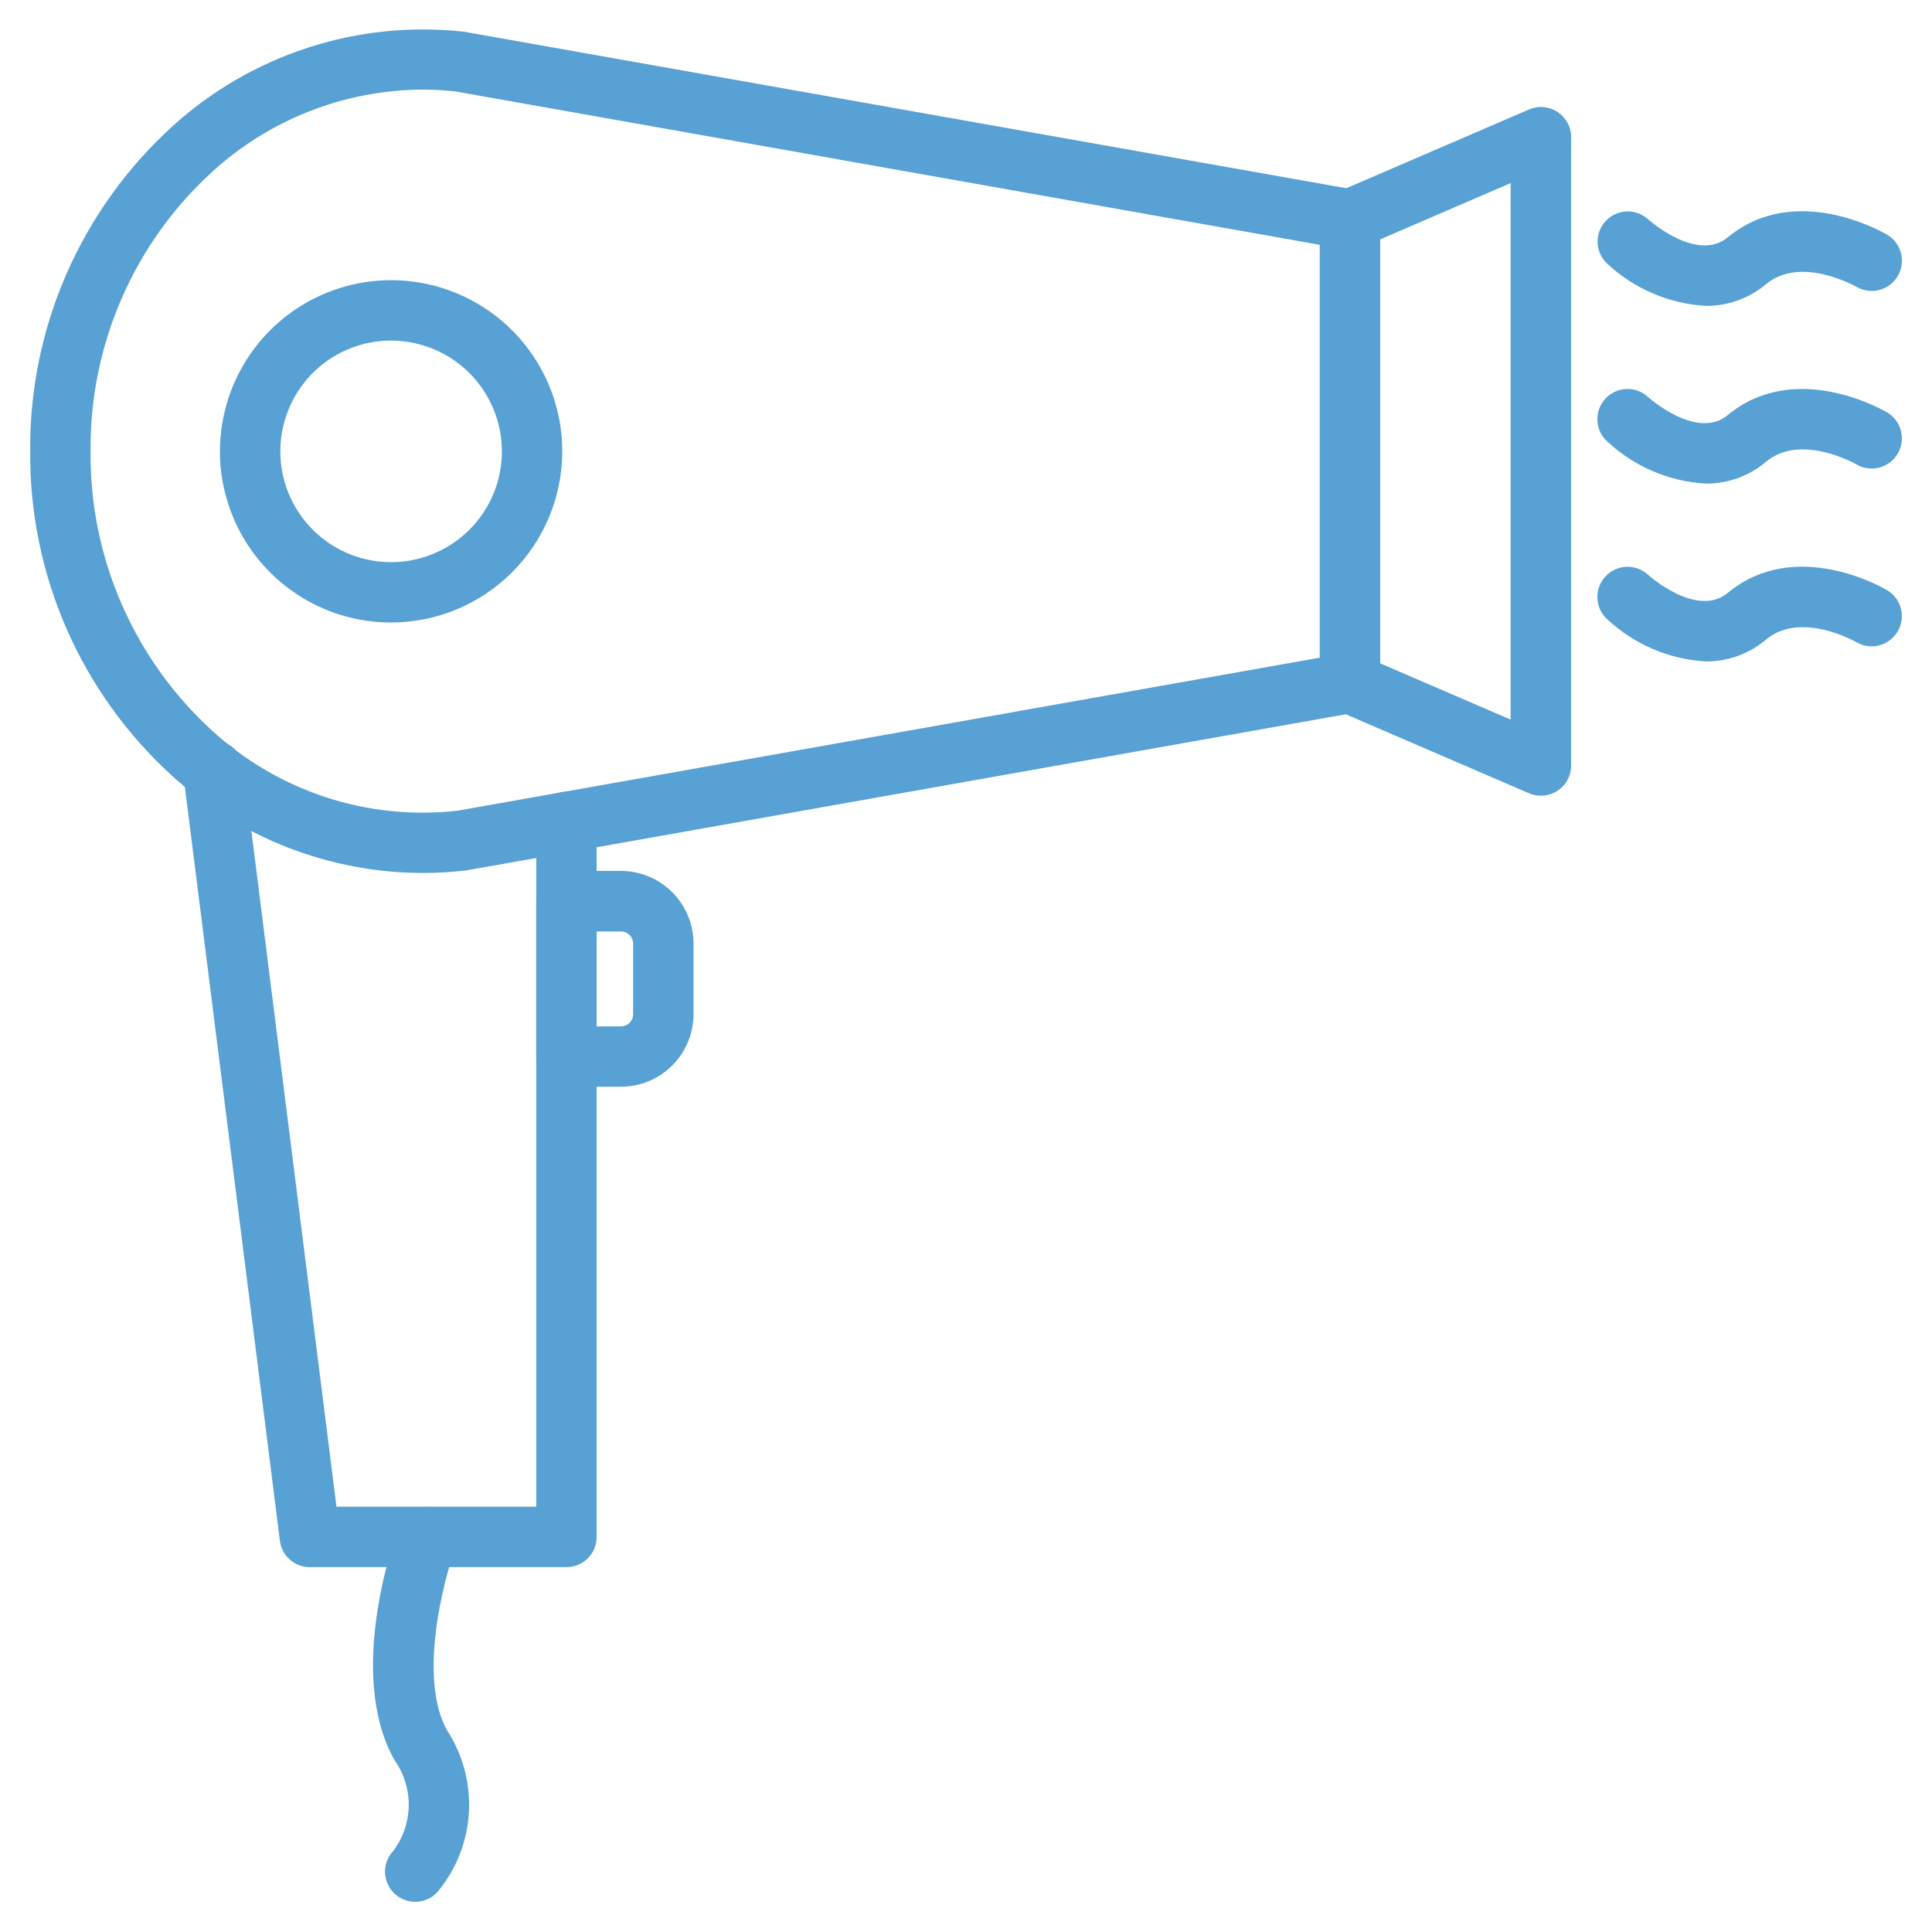 <svg width="32" height="32" viewBox="0 0 32 32" fill="none" xmlns="http://www.w3.org/2000/svg">
<g clip-path="url(#clip0_394_1202)">
<path d="M9.382 25.957H5.132C5.011 25.958 4.893 25.913 4.802 25.833C4.71 25.752 4.651 25.641 4.636 25.52L3.036 12.826C3.019 12.694 3.056 12.561 3.137 12.456C3.218 12.351 3.338 12.283 3.47 12.266C3.602 12.249 3.735 12.286 3.84 12.367C3.945 12.448 4.013 12.568 4.03 12.7L5.573 24.956H8.882V13.614C8.882 13.481 8.935 13.354 9.029 13.26C9.123 13.167 9.25 13.114 9.382 13.114C9.515 13.114 9.642 13.167 9.736 13.26C9.83 13.354 9.882 13.481 9.882 13.614V25.457C9.882 25.59 9.83 25.717 9.736 25.811C9.642 25.905 9.515 25.957 9.382 25.957Z" fill="#57A1D4"/>
<path d="M7 14.459C5.462 14.456 3.981 13.881 2.845 12.845C2.099 12.164 1.504 11.335 1.1 10.409C0.696 9.484 0.492 8.484 0.5 7.474C0.491 6.464 0.696 5.464 1.1 4.539C1.504 3.614 2.098 2.784 2.844 2.103C3.492 1.511 4.258 1.064 5.093 0.792C5.928 0.519 6.811 0.429 7.683 0.525L22.447 3.144C22.563 3.165 22.667 3.225 22.743 3.315C22.818 3.405 22.859 3.519 22.86 3.636V11.312C22.859 11.429 22.818 11.543 22.743 11.632C22.667 11.722 22.563 11.783 22.447 11.803L7.715 14.418C7.478 14.445 7.239 14.459 7 14.459ZM6.986 1.484C5.698 1.494 4.46 1.98 3.51 2.85C2.869 3.436 2.359 4.151 2.013 4.948C1.666 5.745 1.492 6.605 1.5 7.474C1.491 8.343 1.666 9.204 2.013 10.001C2.359 10.798 2.87 11.514 3.511 12.1C4.054 12.599 4.697 12.975 5.397 13.205C6.098 13.434 6.839 13.51 7.572 13.429L21.86 10.893V4.055L7.54 1.514C7.356 1.494 7.171 1.484 6.986 1.484Z" fill="#57A1D4"/>
<path d="M25.521 13.179C25.453 13.179 25.385 13.165 25.322 13.138L22.162 11.775C22.072 11.736 21.996 11.672 21.943 11.59C21.89 11.509 21.861 11.413 21.861 11.316V3.636C21.861 3.539 21.89 3.443 21.943 3.362C21.996 3.28 22.072 3.216 22.162 3.177L25.323 1.814C25.4 1.781 25.483 1.767 25.566 1.774C25.648 1.781 25.728 1.809 25.798 1.854C25.867 1.9 25.924 1.962 25.964 2.035C26.003 2.108 26.024 2.19 26.023 2.273V12.679C26.023 12.812 25.971 12.939 25.877 13.033C25.783 13.126 25.656 13.179 25.523 13.179H25.521ZM22.86 10.987L25.021 11.919V3.033L22.86 3.965V10.987ZM6.477 10.311C5.917 10.311 5.369 10.145 4.903 9.833C4.436 9.521 4.073 9.079 3.859 8.561C3.644 8.043 3.588 7.473 3.698 6.923C3.807 6.373 4.077 5.868 4.474 5.471C4.87 5.075 5.375 4.805 5.925 4.695C6.475 4.586 7.045 4.642 7.563 4.857C8.081 5.071 8.524 5.435 8.835 5.901C9.147 6.367 9.313 6.915 9.313 7.476C9.312 8.228 9.013 8.948 8.481 9.48C7.95 10.011 7.229 10.31 6.477 10.311ZM6.477 5.641C6.115 5.641 5.76 5.749 5.458 5.95C5.156 6.152 4.921 6.439 4.783 6.774C4.644 7.109 4.607 7.478 4.678 7.834C4.749 8.19 4.924 8.517 5.181 8.774C5.437 9.03 5.764 9.205 6.12 9.276C6.476 9.347 6.845 9.31 7.18 9.171C7.516 9.032 7.802 8.797 8.004 8.495C8.205 8.194 8.313 7.839 8.313 7.476C8.312 6.989 8.119 6.523 7.775 6.179C7.431 5.835 6.964 5.642 6.477 5.641ZM10.287 18H9.382C9.25 18 9.123 17.947 9.029 17.854C8.935 17.76 8.882 17.633 8.882 17.5V14.925C8.882 14.793 8.935 14.666 9.029 14.572C9.123 14.478 9.25 14.425 9.382 14.425H10.287C10.605 14.426 10.91 14.553 11.134 14.778C11.359 15.003 11.486 15.307 11.487 15.626V16.8C11.486 17.118 11.359 17.423 11.134 17.648C10.91 17.872 10.605 17.999 10.287 18ZM9.882 17H10.287C10.34 16.999 10.39 16.978 10.428 16.941C10.465 16.903 10.486 16.853 10.487 16.8V15.627C10.486 15.575 10.465 15.524 10.428 15.487C10.39 15.449 10.34 15.428 10.287 15.428H9.882V17ZM6.878 31.5C6.78 31.5 6.685 31.472 6.603 31.418C6.521 31.364 6.457 31.288 6.418 31.198C6.38 31.108 6.368 31.009 6.385 30.913C6.402 30.817 6.447 30.727 6.514 30.657C6.677 30.44 6.766 30.177 6.77 29.905C6.773 29.634 6.689 29.369 6.531 29.148C5.74 27.733 6.514 25.531 6.605 25.285C6.651 25.16 6.745 25.059 6.865 25.003C6.986 24.948 7.123 24.942 7.248 24.988C7.372 25.034 7.473 25.128 7.529 25.248C7.584 25.369 7.59 25.506 7.544 25.631C7.344 26.18 6.923 27.799 7.405 28.66C7.669 29.066 7.795 29.546 7.766 30.029C7.736 30.512 7.552 30.973 7.241 31.343C7.195 31.393 7.138 31.432 7.076 31.459C7.013 31.486 6.946 31.5 6.878 31.5ZM28.254 5.066C27.644 5.031 27.065 4.783 26.619 4.366C26.523 4.276 26.466 4.151 26.461 4.019C26.457 3.888 26.504 3.76 26.593 3.663C26.683 3.566 26.807 3.508 26.939 3.502C27.07 3.496 27.199 3.543 27.297 3.631C27.302 3.637 28.105 4.355 28.617 3.931C29.736 3.005 31.194 3.85 31.255 3.886C31.37 3.953 31.453 4.064 31.486 4.192C31.519 4.321 31.5 4.458 31.433 4.572C31.399 4.629 31.355 4.679 31.303 4.718C31.25 4.758 31.19 4.787 31.126 4.803C30.998 4.837 30.861 4.817 30.747 4.75C30.733 4.742 29.828 4.229 29.255 4.704C28.975 4.94 28.62 5.069 28.254 5.066ZM28.254 8.01C27.644 7.975 27.065 7.728 26.619 7.31C26.521 7.221 26.463 7.096 26.458 6.963C26.452 6.831 26.5 6.701 26.59 6.604C26.68 6.506 26.805 6.448 26.937 6.443C27.07 6.438 27.199 6.485 27.297 6.575C27.302 6.581 28.105 7.3 28.617 6.875C29.736 5.949 31.194 6.794 31.255 6.83C31.312 6.863 31.361 6.908 31.401 6.96C31.44 7.013 31.469 7.072 31.485 7.136C31.502 7.2 31.505 7.266 31.496 7.331C31.487 7.396 31.465 7.458 31.431 7.515C31.398 7.572 31.354 7.621 31.301 7.66C31.249 7.7 31.189 7.729 31.125 7.745C31.062 7.761 30.996 7.765 30.931 7.756C30.866 7.747 30.803 7.725 30.747 7.691C30.733 7.683 29.828 7.17 29.255 7.645C28.976 7.883 28.62 8.012 28.254 8.01ZM28.254 10.956C27.644 10.92 27.065 10.673 26.619 10.255C26.521 10.166 26.463 10.041 26.458 9.908C26.452 9.776 26.5 9.646 26.59 9.549C26.68 9.451 26.805 9.393 26.937 9.388C27.07 9.383 27.199 9.43 27.297 9.52C27.302 9.526 28.105 10.245 28.617 9.82C29.738 8.891 31.194 9.738 31.256 9.775C31.37 9.843 31.452 9.953 31.485 10.081C31.518 10.21 31.499 10.346 31.431 10.46C31.363 10.574 31.253 10.657 31.125 10.69C30.996 10.723 30.86 10.703 30.746 10.636C30.721 10.621 29.825 10.117 29.255 10.591C28.976 10.828 28.621 10.957 28.254 10.956Z" fill="#57A1D4"/>
</g>
<defs>
<clipPath id="clip0_394_1202">
<rect width="32" height="32" fill="white"/>
</clipPath>
</defs>
</svg>
